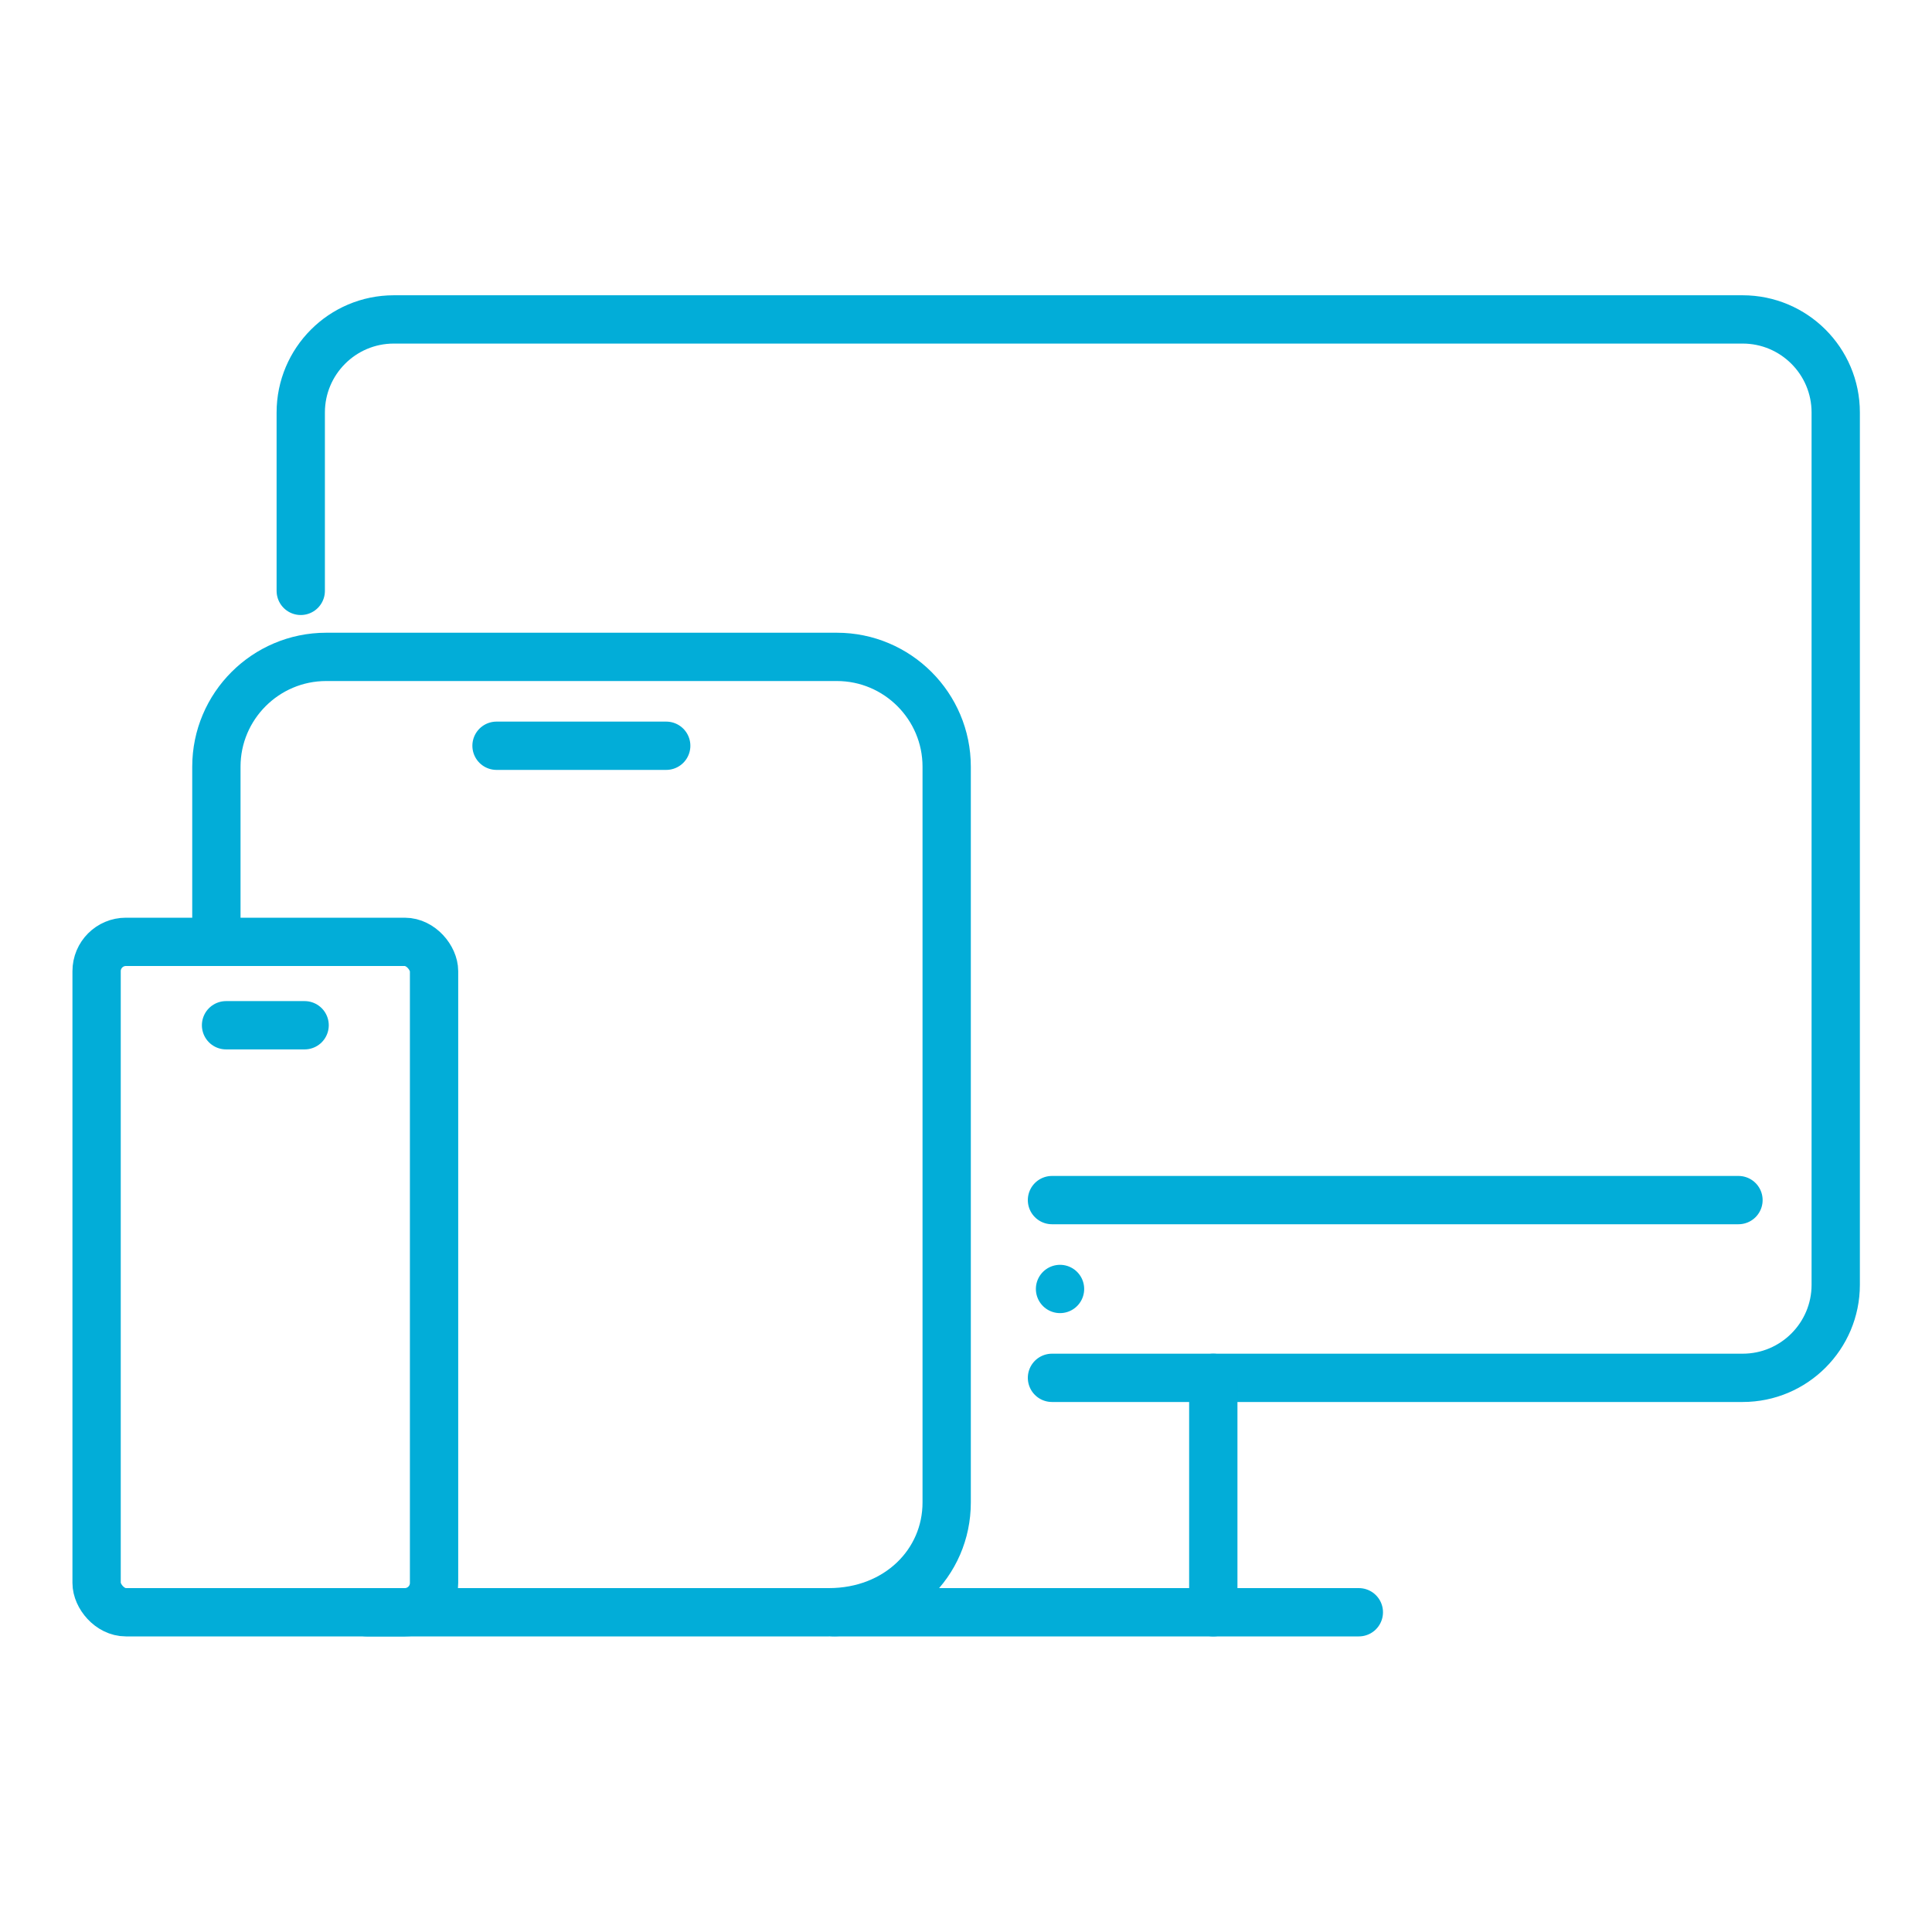 <?xml version="1.0" encoding="UTF-8"?>
<svg id="Layer_1" data-name="Layer 1" xmlns="http://www.w3.org/2000/svg" viewBox="0 0 60 60">
  <defs>
    <style>
      .cls-1 {
        fill: none;
        stroke: #02add8;
        stroke-linecap: round;
        stroke-linejoin: round;
        stroke-width: 1.5px;
      }
    </style>
  </defs>
  <g>
    <path class="cls-1" d="M9.34,18.35v-5.54c0-1.59,1.29-2.89,2.89-2.89h41.89c1.59,0,2.89,1.29,2.89,2.89v27.09c0,1.59-1.29,2.89-2.89,2.89h-21.45"/>
    <line class="cls-1" x1="32.67" y1="37.27" x2="53.99" y2="37.27"/>
    <line class="cls-1" x1="37.68" y1="42.79" x2="37.68" y2="50.07"/>
    <line class="cls-1" x1="25.9" y1="50.07" x2="42.2" y2="50.07"/>
    <rect class="cls-1" x="32.92" y="40.03"/>
  </g>
  <g>
    <g>
      <path class="cls-1" d="M6.72,29.14v-5.33c0-1.88,1.53-3.41,3.41-3.41h15.86c1.88,0,3.41,1.53,3.41,3.41v22.85c0,1.88-1.53,3.41-3.66,3.41h-14.35"/>
      <line class="cls-1" x1="15.42" y1="23.16" x2="20.69" y2="23.16"/>
    </g>
    <g>
      <rect class="cls-1" x="3" y="29.25" width="10.48" height="20.82" rx=".91" ry=".91"/>
      <line class="cls-1" x1="7.02" y1="31.84" x2="9.46" y2="31.84"/>
    </g>
  </g>
</svg>